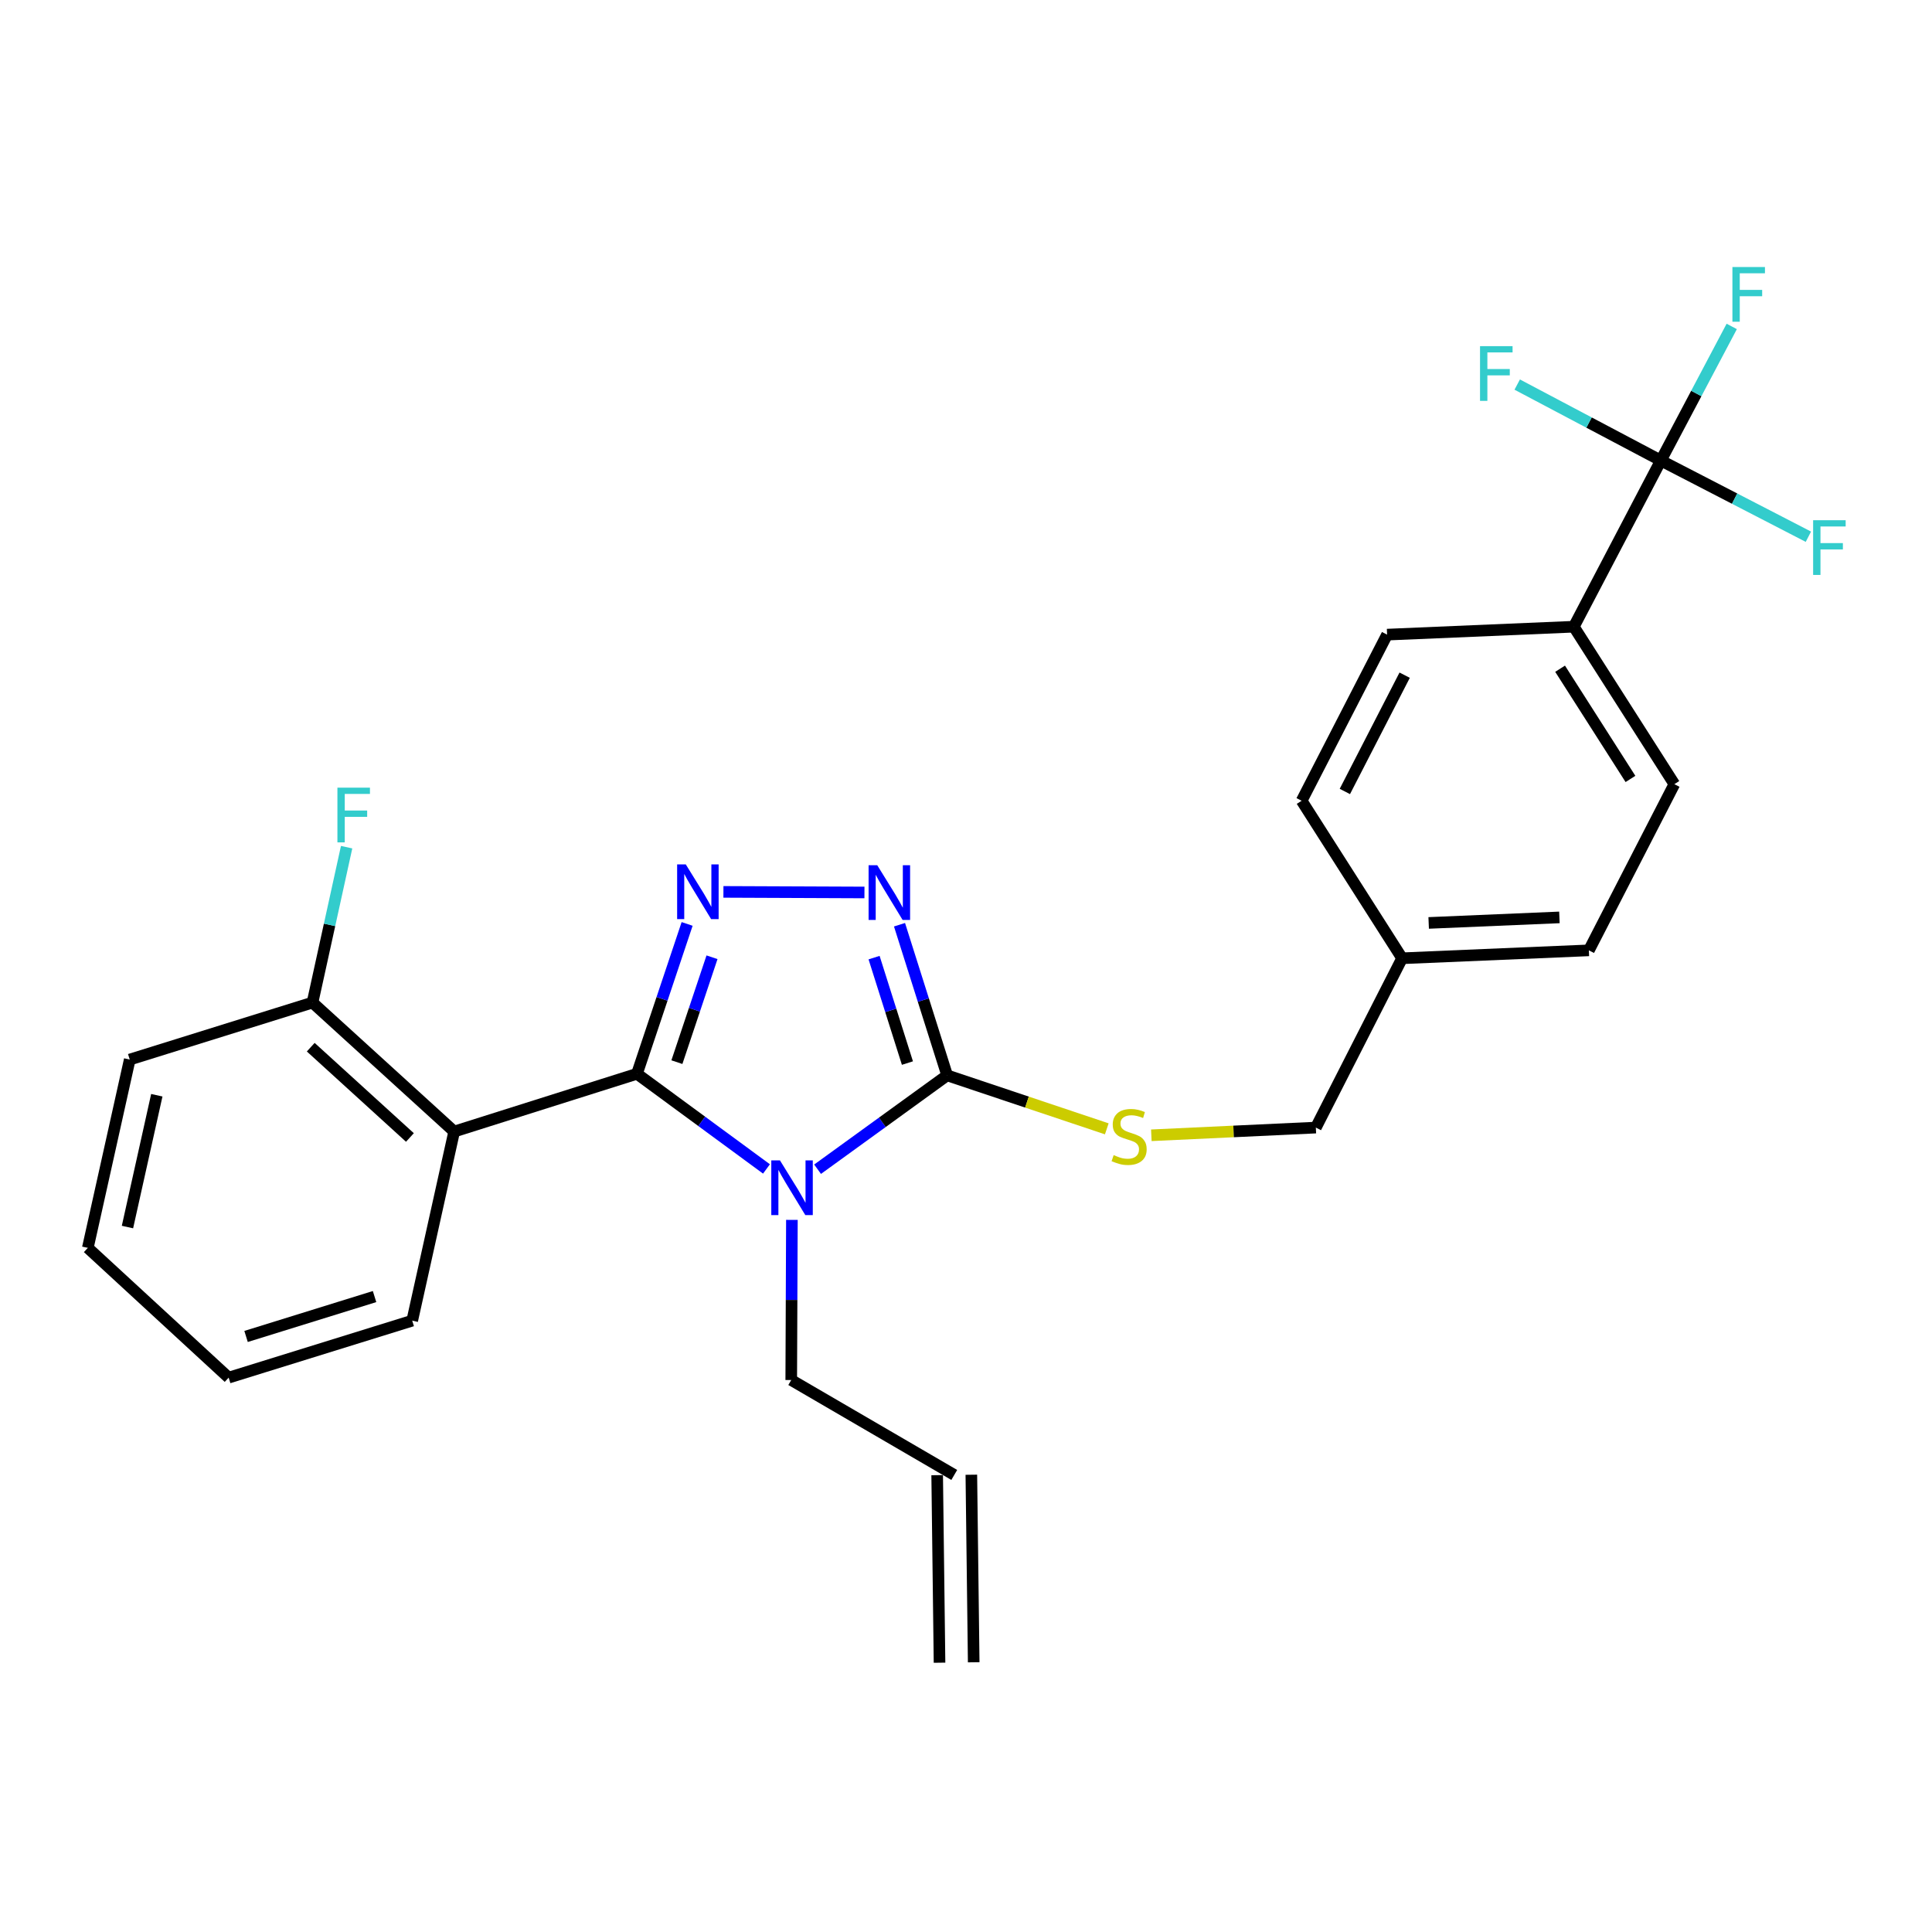<?xml version='1.0' encoding='iso-8859-1'?>
<svg version='1.1' baseProfile='full'
              xmlns='http://www.w3.org/2000/svg'
                      xmlns:rdkit='http://www.rdkit.org/xml'
                      xmlns:xlink='http://www.w3.org/1999/xlink'
                  xml:space='preserve'
width='1000px' height='1000px' viewBox='0 0 1000 1000'>
<!-- END OF HEADER -->
<rect style='opacity:1.0;fill:#FFFFFF;stroke:none' width='1000' height='1000' x='0' y='0'> </rect>
<path class='bond-0' d='M 329.689,555.789 L 363.209,580.415' style='fill:none;fill-rule:evenodd;stroke:#000000;stroke-width:6px;stroke-linecap:butt;stroke-linejoin:miter;stroke-opacity:1' />
<path class='bond-0' d='M 363.209,580.415 L 396.728,605.042' style='fill:none;fill-rule:evenodd;stroke:#0000FF;stroke-width:6px;stroke-linecap:butt;stroke-linejoin:miter;stroke-opacity:1' />
<path class='bond-1' d='M 329.689,555.789 L 342.671,517.008' style='fill:none;fill-rule:evenodd;stroke:#000000;stroke-width:6px;stroke-linecap:butt;stroke-linejoin:miter;stroke-opacity:1' />
<path class='bond-1' d='M 342.671,517.008 L 355.653,478.228' style='fill:none;fill-rule:evenodd;stroke:#0000FF;stroke-width:6px;stroke-linecap:butt;stroke-linejoin:miter;stroke-opacity:1' />
<path class='bond-1' d='M 350.358,549.77 L 359.445,522.623' style='fill:none;fill-rule:evenodd;stroke:#000000;stroke-width:6px;stroke-linecap:butt;stroke-linejoin:miter;stroke-opacity:1' />
<path class='bond-1' d='M 359.445,522.623 L 368.533,495.477' style='fill:none;fill-rule:evenodd;stroke:#0000FF;stroke-width:6px;stroke-linecap:butt;stroke-linejoin:miter;stroke-opacity:1' />
<path class='bond-4' d='M 329.689,555.789 L 235.082,585.693' style='fill:none;fill-rule:evenodd;stroke:#000000;stroke-width:6px;stroke-linecap:butt;stroke-linejoin:miter;stroke-opacity:1' />
<path class='bond-2' d='M 423.177,605.187 L 456.712,580.896' style='fill:none;fill-rule:evenodd;stroke:#0000FF;stroke-width:6px;stroke-linecap:butt;stroke-linejoin:miter;stroke-opacity:1' />
<path class='bond-2' d='M 456.712,580.896 L 490.247,556.604' style='fill:none;fill-rule:evenodd;stroke:#000000;stroke-width:6px;stroke-linecap:butt;stroke-linejoin:miter;stroke-opacity:1' />
<path class='bond-9' d='M 409.889,631.41 L 409.717,672.852' style='fill:none;fill-rule:evenodd;stroke:#0000FF;stroke-width:6px;stroke-linecap:butt;stroke-linejoin:miter;stroke-opacity:1' />
<path class='bond-9' d='M 409.717,672.852 L 409.546,714.293' style='fill:none;fill-rule:evenodd;stroke:#000000;stroke-width:6px;stroke-linecap:butt;stroke-linejoin:miter;stroke-opacity:1' />
<path class='bond-3' d='M 374.442,461.639 L 447.436,461.943' style='fill:none;fill-rule:evenodd;stroke:#0000FF;stroke-width:6px;stroke-linecap:butt;stroke-linejoin:miter;stroke-opacity:1' />
<path class='bond-6' d='M 490.247,556.604 L 531.558,570.445' style='fill:none;fill-rule:evenodd;stroke:#000000;stroke-width:6px;stroke-linecap:butt;stroke-linejoin:miter;stroke-opacity:1' />
<path class='bond-6' d='M 531.558,570.445 L 572.869,584.285' style='fill:none;fill-rule:evenodd;stroke:#CCCC00;stroke-width:6px;stroke-linecap:butt;stroke-linejoin:miter;stroke-opacity:1' />
<path class='bond-26' d='M 490.247,556.604 L 477.917,517.621' style='fill:none;fill-rule:evenodd;stroke:#000000;stroke-width:6px;stroke-linecap:butt;stroke-linejoin:miter;stroke-opacity:1' />
<path class='bond-26' d='M 477.917,517.621 L 465.586,478.638' style='fill:none;fill-rule:evenodd;stroke:#0000FF;stroke-width:6px;stroke-linecap:butt;stroke-linejoin:miter;stroke-opacity:1' />
<path class='bond-26' d='M 469.682,550.244 L 461.051,522.955' style='fill:none;fill-rule:evenodd;stroke:#000000;stroke-width:6px;stroke-linecap:butt;stroke-linejoin:miter;stroke-opacity:1' />
<path class='bond-26' d='M 461.051,522.955 L 452.42,495.667' style='fill:none;fill-rule:evenodd;stroke:#0000FF;stroke-width:6px;stroke-linecap:butt;stroke-linejoin:miter;stroke-opacity:1' />
<path class='bond-8' d='M 235.082,585.693 L 161.751,518.926' style='fill:none;fill-rule:evenodd;stroke:#000000;stroke-width:6px;stroke-linecap:butt;stroke-linejoin:miter;stroke-opacity:1' />
<path class='bond-8' d='M 212.173,588.758 L 160.841,542.021' style='fill:none;fill-rule:evenodd;stroke:#000000;stroke-width:6px;stroke-linecap:butt;stroke-linejoin:miter;stroke-opacity:1' />
<path class='bond-20' d='M 235.082,585.693 L 213.363,683.573' style='fill:none;fill-rule:evenodd;stroke:#000000;stroke-width:6px;stroke-linecap:butt;stroke-linejoin:miter;stroke-opacity:1' />
<path class='bond-5' d='M 859.655,238.367 L 814.606,324.386' style='fill:none;fill-rule:evenodd;stroke:#000000;stroke-width:6px;stroke-linecap:butt;stroke-linejoin:miter;stroke-opacity:1' />
<path class='bond-10' d='M 859.655,238.367 L 878,203.664' style='fill:none;fill-rule:evenodd;stroke:#000000;stroke-width:6px;stroke-linecap:butt;stroke-linejoin:miter;stroke-opacity:1' />
<path class='bond-10' d='M 878,203.664 L 896.345,168.961' style='fill:none;fill-rule:evenodd;stroke:#33CCCC;stroke-width:6px;stroke-linecap:butt;stroke-linejoin:miter;stroke-opacity:1' />
<path class='bond-11' d='M 859.655,238.367 L 822.482,218.711' style='fill:none;fill-rule:evenodd;stroke:#000000;stroke-width:6px;stroke-linecap:butt;stroke-linejoin:miter;stroke-opacity:1' />
<path class='bond-11' d='M 822.482,218.711 L 785.31,199.055' style='fill:none;fill-rule:evenodd;stroke:#33CCCC;stroke-width:6px;stroke-linecap:butt;stroke-linejoin:miter;stroke-opacity:1' />
<path class='bond-12' d='M 859.655,238.367 L 897.836,258.088' style='fill:none;fill-rule:evenodd;stroke:#000000;stroke-width:6px;stroke-linecap:butt;stroke-linejoin:miter;stroke-opacity:1' />
<path class='bond-12' d='M 897.836,258.088 L 936.017,277.809' style='fill:none;fill-rule:evenodd;stroke:#33CCCC;stroke-width:6px;stroke-linecap:butt;stroke-linejoin:miter;stroke-opacity:1' />
<path class='bond-17' d='M 595.931,587.622 L 638.507,585.63' style='fill:none;fill-rule:evenodd;stroke:#CCCC00;stroke-width:6px;stroke-linecap:butt;stroke-linejoin:miter;stroke-opacity:1' />
<path class='bond-17' d='M 638.507,585.63 L 681.083,583.639' style='fill:none;fill-rule:evenodd;stroke:#000000;stroke-width:6px;stroke-linecap:butt;stroke-linejoin:miter;stroke-opacity:1' />
<path class='bond-7' d='M 814.606,324.386 L 866.642,405.883' style='fill:none;fill-rule:evenodd;stroke:#000000;stroke-width:6px;stroke-linecap:butt;stroke-linejoin:miter;stroke-opacity:1' />
<path class='bond-7' d='M 807.502,346.13 L 843.927,403.178' style='fill:none;fill-rule:evenodd;stroke:#000000;stroke-width:6px;stroke-linecap:butt;stroke-linejoin:miter;stroke-opacity:1' />
<path class='bond-28' d='M 814.606,324.386 L 717.955,328.483' style='fill:none;fill-rule:evenodd;stroke:#000000;stroke-width:6px;stroke-linecap:butt;stroke-linejoin:miter;stroke-opacity:1' />
<path class='bond-18' d='M 161.751,518.926 L 170.581,478.712' style='fill:none;fill-rule:evenodd;stroke:#000000;stroke-width:6px;stroke-linecap:butt;stroke-linejoin:miter;stroke-opacity:1' />
<path class='bond-18' d='M 170.581,478.712 L 179.411,438.497' style='fill:none;fill-rule:evenodd;stroke:#33CCCC;stroke-width:6px;stroke-linecap:butt;stroke-linejoin:miter;stroke-opacity:1' />
<path class='bond-23' d='M 161.751,518.926 L 67.153,548.428' style='fill:none;fill-rule:evenodd;stroke:#000000;stroke-width:6px;stroke-linecap:butt;stroke-linejoin:miter;stroke-opacity:1' />
<path class='bond-13' d='M 409.546,714.293 L 493.923,763.429' style='fill:none;fill-rule:evenodd;stroke:#000000;stroke-width:6px;stroke-linecap:butt;stroke-linejoin:miter;stroke-opacity:1' />
<path class='bond-16' d='M 485.079,763.54 L 486.297,860.614' style='fill:none;fill-rule:evenodd;stroke:#000000;stroke-width:6px;stroke-linecap:butt;stroke-linejoin:miter;stroke-opacity:1' />
<path class='bond-16' d='M 502.766,763.318 L 503.985,860.392' style='fill:none;fill-rule:evenodd;stroke:#000000;stroke-width:6px;stroke-linecap:butt;stroke-linejoin:miter;stroke-opacity:1' />
<path class='bond-14' d='M 866.642,405.883 L 822.399,491.901' style='fill:none;fill-rule:evenodd;stroke:#000000;stroke-width:6px;stroke-linecap:butt;stroke-linejoin:miter;stroke-opacity:1' />
<path class='bond-15' d='M 717.955,328.483 L 673.732,414.472' style='fill:none;fill-rule:evenodd;stroke:#000000;stroke-width:6px;stroke-linecap:butt;stroke-linejoin:miter;stroke-opacity:1' />
<path class='bond-15' d='M 727.052,349.472 L 696.096,409.664' style='fill:none;fill-rule:evenodd;stroke:#000000;stroke-width:6px;stroke-linecap:butt;stroke-linejoin:miter;stroke-opacity:1' />
<path class='bond-19' d='M 681.083,583.639 L 725.728,495.999' style='fill:none;fill-rule:evenodd;stroke:#000000;stroke-width:6px;stroke-linecap:butt;stroke-linejoin:miter;stroke-opacity:1' />
<path class='bond-21' d='M 725.728,495.999 L 673.732,414.472' style='fill:none;fill-rule:evenodd;stroke:#000000;stroke-width:6px;stroke-linecap:butt;stroke-linejoin:miter;stroke-opacity:1' />
<path class='bond-22' d='M 725.728,495.999 L 822.399,491.901' style='fill:none;fill-rule:evenodd;stroke:#000000;stroke-width:6px;stroke-linecap:butt;stroke-linejoin:miter;stroke-opacity:1' />
<path class='bond-22' d='M 739.48,477.711 L 807.15,474.843' style='fill:none;fill-rule:evenodd;stroke:#000000;stroke-width:6px;stroke-linecap:butt;stroke-linejoin:miter;stroke-opacity:1' />
<path class='bond-24' d='M 213.363,683.573 L 118.353,713.064' style='fill:none;fill-rule:evenodd;stroke:#000000;stroke-width:6px;stroke-linecap:butt;stroke-linejoin:miter;stroke-opacity:1' />
<path class='bond-24' d='M 193.868,671.102 L 127.361,691.747' style='fill:none;fill-rule:evenodd;stroke:#000000;stroke-width:6px;stroke-linecap:butt;stroke-linejoin:miter;stroke-opacity:1' />
<path class='bond-25' d='M 67.153,548.428 L 45.455,645.895' style='fill:none;fill-rule:evenodd;stroke:#000000;stroke-width:6px;stroke-linecap:butt;stroke-linejoin:miter;stroke-opacity:1' />
<path class='bond-25' d='M 81.165,566.892 L 65.976,635.119' style='fill:none;fill-rule:evenodd;stroke:#000000;stroke-width:6px;stroke-linecap:butt;stroke-linejoin:miter;stroke-opacity:1' />
<path class='bond-27' d='M 118.353,713.064 L 45.455,645.895' style='fill:none;fill-rule:evenodd;stroke:#000000;stroke-width:6px;stroke-linecap:butt;stroke-linejoin:miter;stroke-opacity:1' />
<path  class='atom-1' d='M 403.698 600.602
L 412.978 615.602
Q 413.898 617.082, 415.378 619.762
Q 416.858 622.442, 416.938 622.602
L 416.938 600.602
L 420.698 600.602
L 420.698 628.922
L 416.818 628.922
L 406.858 612.522
Q 405.698 610.602, 404.458 608.402
Q 403.258 606.202, 402.898 605.522
L 402.898 628.922
L 399.218 628.922
L 399.218 600.602
L 403.698 600.602
' fill='#0000FF'/>
<path  class='atom-2' d='M 354.965 447.424
L 364.245 462.424
Q 365.165 463.904, 366.645 466.584
Q 368.125 469.264, 368.205 469.424
L 368.205 447.424
L 371.965 447.424
L 371.965 475.744
L 368.085 475.744
L 358.125 459.344
Q 356.965 457.424, 355.725 455.224
Q 354.525 453.024, 354.165 452.344
L 354.165 475.744
L 350.485 475.744
L 350.485 447.424
L 354.965 447.424
' fill='#0000FF'/>
<path  class='atom-4' d='M 454.063 447.837
L 463.343 462.837
Q 464.263 464.317, 465.743 466.997
Q 467.223 469.677, 467.303 469.837
L 467.303 447.837
L 471.063 447.837
L 471.063 476.157
L 467.183 476.157
L 457.223 459.757
Q 456.063 457.837, 454.823 455.637
Q 453.623 453.437, 453.263 452.757
L 453.263 476.157
L 449.583 476.157
L 449.583 447.837
L 454.063 447.837
' fill='#0000FF'/>
<path  class='atom-7' d='M 576.432 597.88
Q 576.752 598, 578.072 598.56
Q 579.392 599.12, 580.832 599.48
Q 582.312 599.8, 583.752 599.8
Q 586.432 599.8, 587.992 598.52
Q 589.552 597.2, 589.552 594.92
Q 589.552 593.36, 588.752 592.4
Q 587.992 591.44, 586.792 590.92
Q 585.592 590.4, 583.592 589.8
Q 581.072 589.04, 579.552 588.32
Q 578.072 587.6, 576.992 586.08
Q 575.952 584.56, 575.952 582
Q 575.952 578.44, 578.352 576.24
Q 580.792 574.04, 585.592 574.04
Q 588.872 574.04, 592.592 575.6
L 591.672 578.68
Q 588.272 577.28, 585.712 577.28
Q 582.952 577.28, 581.432 578.44
Q 579.912 579.56, 579.952 581.52
Q 579.952 583.04, 580.712 583.96
Q 581.512 584.88, 582.632 585.4
Q 583.792 585.92, 585.712 586.52
Q 588.272 587.32, 589.792 588.12
Q 591.312 588.92, 592.392 590.56
Q 593.512 592.16, 593.512 594.92
Q 593.512 598.84, 590.872 600.96
Q 588.272 603.04, 583.912 603.04
Q 581.392 603.04, 579.472 602.48
Q 577.592 601.96, 575.352 601.04
L 576.432 597.88
' fill='#CCCC00'/>
<path  class='atom-11' d='M 896.696 138.209
L 913.536 138.209
L 913.536 141.449
L 900.496 141.449
L 900.496 150.049
L 912.096 150.049
L 912.096 153.329
L 900.496 153.329
L 900.496 166.529
L 896.696 166.529
L 896.696 138.209
' fill='#33CCCC'/>
<path  class='atom-12' d='M 766.062 179.169
L 782.902 179.169
L 782.902 182.409
L 769.862 182.409
L 769.862 191.009
L 781.462 191.009
L 781.462 194.289
L 769.862 194.289
L 769.862 207.489
L 766.062 207.489
L 766.062 179.169
' fill='#33CCCC'/>
<path  class='atom-13' d='M 938.471 269.265
L 955.311 269.265
L 955.311 272.505
L 942.271 272.505
L 942.271 281.105
L 953.871 281.105
L 953.871 284.385
L 942.271 284.385
L 942.271 297.585
L 938.471 297.585
L 938.471 269.265
' fill='#33CCCC'/>
<path  class='atom-19' d='M 174.646 407.692
L 191.486 407.692
L 191.486 410.932
L 178.446 410.932
L 178.446 419.532
L 190.046 419.532
L 190.046 422.812
L 178.446 422.812
L 178.446 436.012
L 174.646 436.012
L 174.646 407.692
' fill='#33CCCC'/>
</svg>
